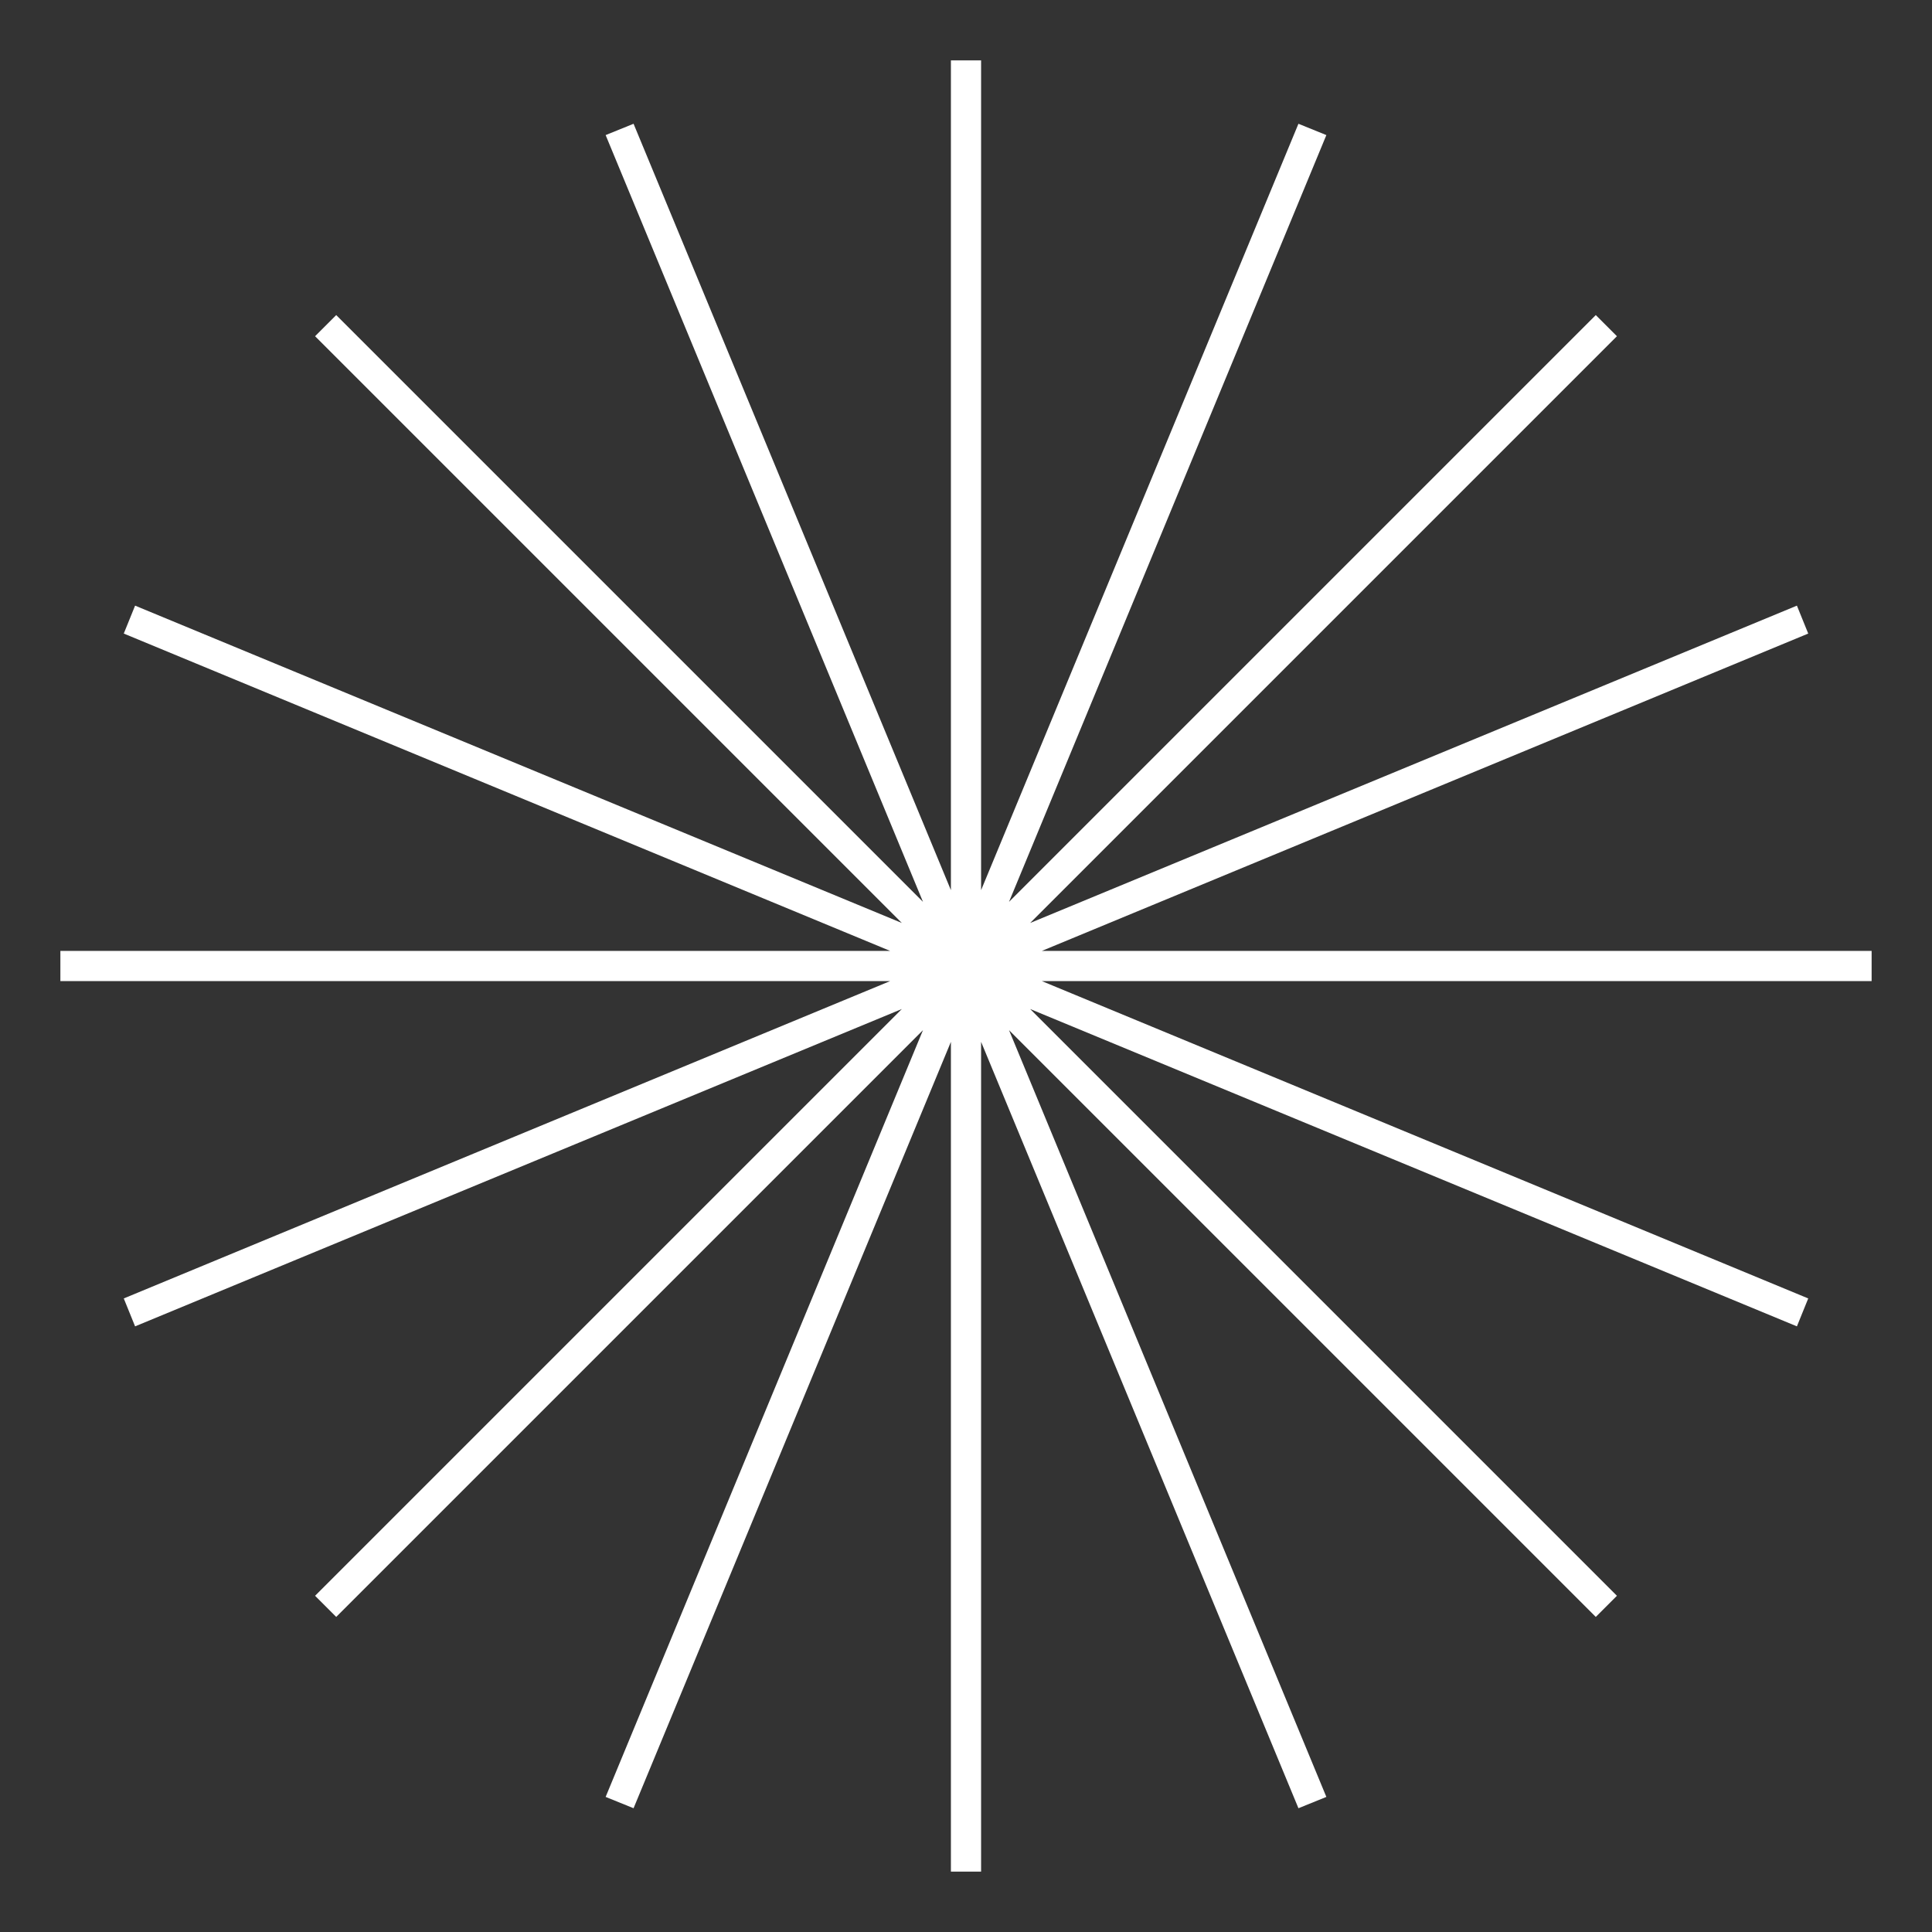 <svg xmlns="http://www.w3.org/2000/svg" xmlns:xlink="http://www.w3.org/1999/xlink" version="1.1" x="0px" y="0px" viewBox="0 0 512 512" enable-background="new 0 0 512 512" xml:space="preserve">
<rect x="0" y="0" width="512" height="512" fill="#333333" stroke="none"/>
<g id="guide">
</g>
<g id="GLYPH">
	<polygon fill="#ffffff" points="496,252 276.1,252 479.2,167.9 476.2,160.5 273,244.6 428.5,89.1 422.9,83.5 267.4,239 351.5,35.8    344.1,32.8 260,235.9 260,16 252,16 252,235.9 167.9,32.8 160.5,35.8 244.6,239 89.1,83.5 83.5,89.1 239,244.6 35.8,160.5    32.8,167.9 235.9,252 16,252 16,260 235.9,260 32.8,344.1 35.8,351.5 239,267.4 83.5,422.9 89.1,428.5 244.6,273 160.5,476.2    167.9,479.2 252,276.1 252,496 260,496 260,276.1 344.1,479.2 351.5,476.2 267.4,273 422.9,428.5 428.5,422.9 273,267.4    476.2,351.5 479.2,344.1 276.1,260 496,260  "/>
</g>
<g id="Number">
</g>
</svg>